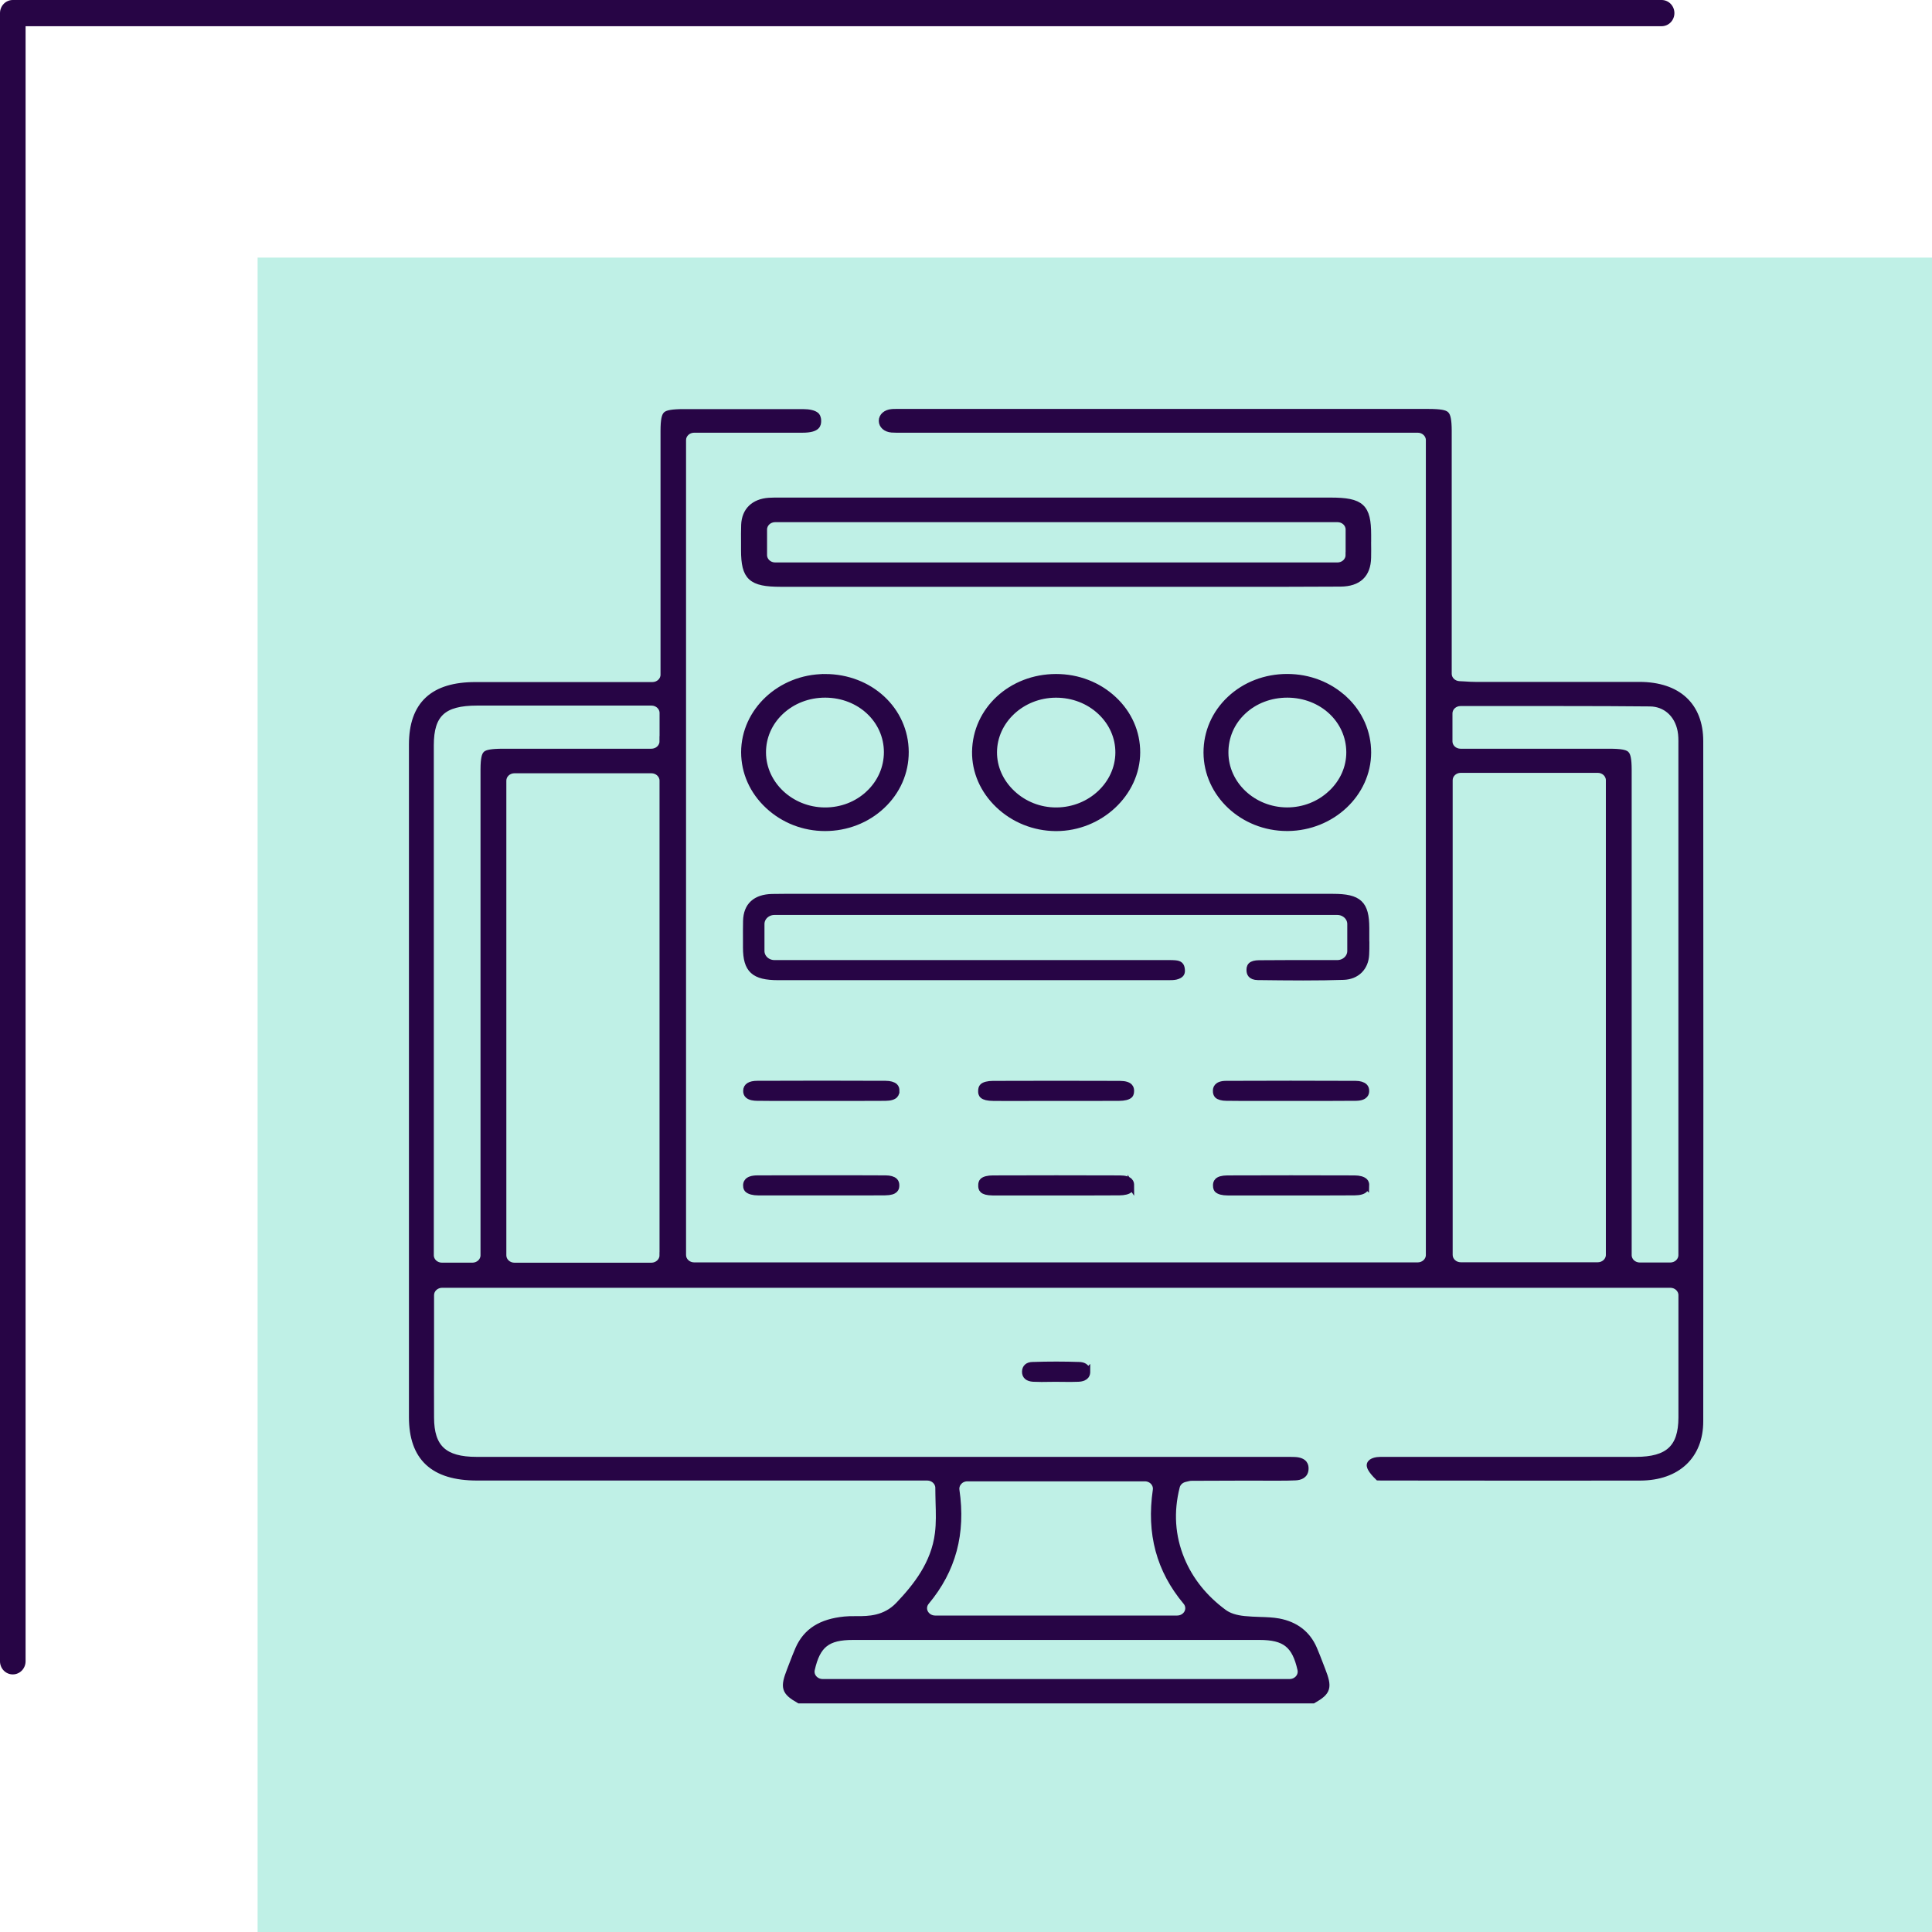 <svg width="150" height="150" viewBox="0 0 150 150" fill="none" xmlns="http://www.w3.org/2000/svg">
<path d="M150 20H20V150H150V20Z" fill="#BFF0E6"/>
<path d="M0.991 130C0.861 130 0.732 129.974 0.612 129.923C0.492 129.872 0.382 129.797 0.29 129.702C0.198 129.608 0.125 129.496 0.076 129.372C0.026 129.249 -4.71217e-08 129.116 0 128.983V1.017C-4.71217e-08 0.884 0.026 0.751 0.076 0.628C0.125 0.504 0.198 0.392 0.29 0.298C0.382 0.203 0.492 0.128 0.612 0.077C0.732 0.026 0.861 -0 0.991 3.68446e-07H129.01C129.272 3.68446e-07 129.524 0.107 129.71 0.298C129.896 0.489 130 0.747 130 1.017C130 1.287 129.896 1.546 129.71 1.737C129.524 1.927 129.272 2.035 129.01 2.035H1.986V128.978C1.986 129.113 1.961 129.246 1.911 129.37C1.861 129.494 1.788 129.607 1.696 129.702C1.603 129.797 1.493 129.872 1.372 129.923C1.251 129.975 1.122 130.001 0.991 130Z" fill="#270545"/>
<path d="M131.99 57.547C131.99 54.788 130.275 53.2 127.291 53.192C125.614 53.192 123.943 53.192 122.266 53.192H114.535C114.26 53.192 113.991 53.177 113.709 53.156C113.578 53.147 113.44 53.141 113.296 53.135C112.829 53.111 112.461 52.752 112.461 52.313V46.229C112.461 41.969 112.461 37.713 112.461 33.453C112.461 32.562 112.352 32.272 112.262 32.185C112.173 32.099 111.869 32 110.931 32H70.003C69.922 32 69.843 32 69.759 32H69.538C69.417 32 69.314 32 69.234 32.012C68.789 32.051 68.479 32.32 68.479 32.673C68.479 33.025 68.783 33.297 69.234 33.333C69.33 33.342 69.442 33.345 69.586 33.345C69.67 33.345 69.753 33.345 69.836 33.345C69.929 33.345 70.022 33.345 70.111 33.345H110.073C110.556 33.345 110.953 33.716 110.953 34.167V97.44C110.953 97.891 110.556 98.262 110.073 98.262H53.895C53.408 98.262 53.015 97.891 53.015 97.44V34.167C53.015 33.716 53.408 33.345 53.895 33.345H57.163H59.289C60.294 33.345 61.302 33.345 62.31 33.345C63.501 33.345 63.501 32.93 63.505 32.682C63.505 32.392 63.402 32.29 63.367 32.257C63.2 32.102 62.826 32.012 62.336 32.012C60.969 32.012 59.596 32.012 58.229 32.012H53.092C52.131 32.012 51.821 32.114 51.728 32.197C51.638 32.278 51.533 32.562 51.533 33.438C51.533 37.665 51.533 41.889 51.533 46.113V52.384C51.533 52.836 51.139 53.206 50.652 53.206H45.624H41.862C40.223 53.206 38.584 53.206 36.946 53.206C33.62 53.192 32 54.707 32 57.813C32 75.217 32 92.621 32 110.022C32 113.17 33.645 114.698 37.029 114.698H71.987C72.471 114.698 72.868 115.065 72.868 115.52C72.868 115.893 72.88 116.27 72.887 116.632C72.912 117.466 72.938 118.252 72.835 119.062C72.541 121.421 71.126 123.187 69.778 124.607C68.716 125.728 67.403 125.728 66.536 125.728H66.433H66.331C66.085 125.728 65.822 125.728 65.582 125.755C63.745 125.935 62.608 126.658 62 128.024C61.834 128.398 61.69 128.783 61.533 129.187C61.475 129.345 61.411 129.504 61.35 129.662C60.825 131.017 60.886 131.333 62.048 132H101.955C103.114 131.336 103.181 131.017 102.653 129.656C102.602 129.525 102.551 129.39 102.499 129.256C102.343 128.843 102.176 128.416 102.003 128.012C101.504 126.861 100.588 126.153 99.276 125.905C98.818 125.821 98.325 125.803 97.8 125.788C97.413 125.773 97.016 125.761 96.609 125.719C95.921 125.648 95.4 125.477 95.015 125.193C93.498 124.075 92.391 122.691 91.722 121.077C90.979 119.283 90.851 117.379 91.35 115.421C91.424 115.122 91.677 114.889 91.994 114.814C92.054 114.799 92.102 114.787 92.141 114.778C92.24 114.751 92.368 114.719 92.531 114.719C94.033 114.713 95.528 114.707 97.029 114.704H97.435C97.733 114.704 98.037 114.704 98.335 114.71C98.629 114.71 98.924 114.71 99.218 114.71C99.753 114.71 100.182 114.704 100.576 114.686C100.931 114.671 101.353 114.539 101.347 114.007C101.347 113.843 101.337 113.409 100.524 113.37C100.406 113.364 100.275 113.361 100.115 113.361C100.015 113.361 99.916 113.361 99.82 113.361C99.715 113.361 99.612 113.361 99.506 113.361H75.8C62.867 113.361 49.932 113.361 37 113.361C34.484 113.361 33.453 112.405 33.45 110.055C33.444 108.393 33.444 106.731 33.45 105.069V100.555C33.45 100.101 33.844 99.733 34.33 99.733H129.682C130.169 99.733 130.563 100.101 130.563 100.555V103.434C130.563 105.661 130.563 107.861 130.563 110.061C130.556 112.405 129.526 113.361 127 113.361C123.831 113.361 120.659 113.361 117.49 113.361H107.864C107.778 113.361 107.691 113.361 107.605 113.361H107.371C107.243 113.361 107.077 113.361 106.923 113.379C106.824 113.394 106.328 113.472 106.363 113.801C106.373 113.89 106.456 114.157 107.003 114.689C107.051 114.689 107.125 114.698 107.25 114.698C107.301 114.698 107.359 114.698 107.41 114.698H107.579C111.517 114.704 115.444 114.707 119.372 114.707C122.035 114.707 124.695 114.707 127.359 114.701C130.214 114.692 131.99 113.03 131.99 110.354C132.003 93.231 132.003 75.465 131.99 57.55V57.547ZM97.772 127.074C99.772 127.074 100.553 127.695 100.985 129.62C101.036 129.863 100.972 130.114 100.806 130.305C100.64 130.496 100.39 130.61 100.124 130.61H63.869C63.607 130.61 63.354 130.496 63.188 130.305C63.021 130.114 62.957 129.863 63.011 129.617C63.444 127.695 64.225 127.074 66.225 127.074C71.485 127.074 76.744 127.074 82 127.074C87.256 127.074 92.519 127.074 97.778 127.074H97.772ZM74.449 115.041C74.615 114.862 74.855 114.76 75.111 114.76H88.882C89.138 114.76 89.378 114.862 89.545 115.041C89.711 115.221 89.788 115.457 89.753 115.693C89.26 119.059 90.025 121.893 92.086 124.356C92.294 124.601 92.333 124.939 92.186 125.22C92.038 125.501 91.731 125.68 91.395 125.68H72.605C72.272 125.68 71.965 125.501 71.817 125.22C71.667 124.939 71.706 124.604 71.914 124.356C73.972 121.887 74.734 119.053 74.241 115.693C74.209 115.457 74.285 115.221 74.452 115.041H74.449ZM51.453 97.464C51.453 97.915 51.056 98.286 50.572 98.286H39.942C39.455 98.286 39.062 97.915 39.062 97.464V60.608C39.062 60.157 39.455 59.786 39.942 59.786H50.575C51.059 59.786 51.456 60.157 51.456 60.608V97.464H51.453ZM51.453 57.559C51.453 58.013 51.059 58.381 50.572 58.381H39.052C38.124 58.381 37.826 58.477 37.739 58.554C37.672 58.617 37.557 58.853 37.557 59.741V97.461C37.557 97.915 37.163 98.283 36.677 98.283H34.311C33.828 98.283 33.431 97.915 33.431 97.461V87.091C33.431 77.346 33.431 67.603 33.431 57.861C33.431 55.434 34.407 54.534 37.032 54.531H50.579C51.065 54.531 51.459 54.898 51.459 55.353V57.562L51.453 57.559ZM124.929 97.431C124.929 97.882 124.532 98.253 124.049 98.253H113.415C112.928 98.253 112.535 97.882 112.535 97.431V60.575C112.535 60.121 112.928 59.753 113.415 59.753H124.049C124.532 59.753 124.929 60.121 124.929 60.575V97.431ZM130.56 97.449C130.56 97.903 130.163 98.271 129.679 98.271H127.314C126.827 98.271 126.433 97.903 126.433 97.449V88.009C126.433 78.598 126.433 69.185 126.433 59.771C126.433 58.913 126.334 58.635 126.248 58.554C126.161 58.477 125.876 58.381 124.971 58.381H113.399C112.912 58.381 112.519 58.013 112.519 57.559V55.389C112.519 54.934 112.912 54.567 113.399 54.567C114.65 54.567 115.899 54.567 117.144 54.567C118.383 54.567 119.618 54.567 120.857 54.567C123.78 54.567 126.011 54.576 128.101 54.597C129.308 54.608 130.246 55.434 130.492 56.701C130.566 57.075 130.563 57.448 130.56 57.777V57.936C130.56 69.484 130.56 81.034 130.56 92.585V97.452V97.449Z" fill="#270545" stroke="#270545" stroke-width="0.5"/>
<path d="M106.206 42.074V41.539C106.206 39.354 105.69 38.882 103.318 38.882H85.831C77.451 38.882 69.077 38.882 60.697 38.882H60.428C60.204 38.882 59.945 38.882 59.698 38.897C58.533 38.977 57.838 39.653 57.794 40.753C57.778 41.204 57.781 41.653 57.784 42.125C57.784 42.319 57.784 42.514 57.784 42.708C57.784 44.821 58.315 45.309 60.62 45.309H94.167C95.105 45.309 96.043 45.309 96.98 45.309C97.918 45.309 98.853 45.309 99.791 45.309C101.465 45.309 102.829 45.303 104.083 45.294C105.457 45.282 106.174 44.612 106.203 43.3C106.212 42.896 106.209 42.478 106.203 42.068L106.206 42.074ZM104.72 43.097C104.72 43.551 104.327 43.919 103.84 43.919H60.185C59.698 43.919 59.304 43.551 59.304 43.097V41.112C59.304 40.657 59.698 40.29 60.185 40.29H103.843C104.33 40.29 104.724 40.657 104.724 41.112V43.097H104.72Z" fill="#270545" stroke="#270545" stroke-width="0.5"/>
<path d="M106.068 73.253C106.068 73.534 106.068 73.818 106.052 74.099C106.01 75.115 105.329 75.794 104.307 75.827C103.379 75.857 102.352 75.872 101.174 75.872C99.996 75.872 98.821 75.857 97.781 75.845H97.665C97.096 75.833 97.028 75.54 97.028 75.316C97.028 75.226 97.028 75.074 97.137 74.966C97.249 74.858 97.451 74.805 97.742 74.802C98.466 74.793 99.253 74.79 100.213 74.79C100.806 74.79 101.401 74.79 101.993 74.79H103.827C104.394 74.79 104.852 74.359 104.852 73.833V71.743C104.852 71.214 104.391 70.787 103.827 70.787H60.127C59.56 70.787 59.103 71.217 59.103 71.743V73.833C59.103 74.362 59.563 74.79 60.127 74.79H90.277C90.367 74.79 90.46 74.79 90.546 74.79H90.793C90.975 74.79 91.113 74.796 91.234 74.805C91.593 74.838 91.715 74.954 91.743 75.283C91.763 75.504 91.743 75.698 91.286 75.812C91.135 75.848 90.93 75.851 90.716 75.851H90.495C84.388 75.851 78.28 75.851 72.172 75.851H60.421C58.539 75.851 57.937 75.295 57.934 73.567C57.934 73.385 57.934 73.199 57.934 73.02C57.934 72.521 57.928 72.01 57.941 71.507C57.966 70.32 58.664 69.684 59.954 69.657C60.261 69.648 60.569 69.648 60.879 69.648C61.129 69.648 61.375 69.648 61.622 69.648H103.501C105.508 69.648 106.058 70.168 106.062 72.051C106.062 72.252 106.062 72.455 106.062 72.655C106.062 72.856 106.062 73.053 106.062 73.25L106.068 73.253Z" fill="#270545" stroke="#270545" stroke-width="0.5"/>
<path d="M104.385 54.295C103.201 53.185 101.623 52.576 99.936 52.576C98.249 52.576 96.674 53.182 95.502 54.283C94.327 55.383 93.687 56.856 93.69 58.438C93.706 61.654 96.501 64.27 99.926 64.27H99.99C103.409 64.237 106.197 61.615 106.206 58.426C106.206 56.862 105.566 55.395 104.388 54.292L104.385 54.295ZM103.351 61.598C102.432 62.462 101.219 62.937 99.939 62.937H99.91C97.285 62.922 95.137 60.907 95.124 58.444C95.115 57.215 95.608 56.07 96.51 55.227C97.41 54.381 98.633 53.915 99.945 53.915H99.968C102.647 53.93 104.756 55.891 104.776 58.381C104.785 59.589 104.279 60.728 103.354 61.598H103.351Z" fill="#270545" stroke="#270545" stroke-width="0.5"/>
<path d="M64.052 52.582H64.001C60.582 52.606 57.797 55.215 57.791 58.399C57.791 59.957 58.444 61.43 59.641 62.545C60.835 63.66 62.401 64.273 64.059 64.273C65.717 64.273 67.295 63.663 68.47 62.56C69.66 61.448 70.31 59.963 70.304 58.381C70.291 55.129 67.548 52.579 64.052 52.579V52.582ZM67.455 61.625C66.546 62.474 65.345 62.94 64.068 62.94H64.017C61.389 62.916 59.238 60.895 59.222 58.438C59.215 57.227 59.708 56.097 60.614 55.245C61.53 54.387 62.753 53.915 64.062 53.915H64.091C66.767 53.93 68.867 55.897 68.876 58.387C68.876 59.61 68.374 60.761 67.455 61.622V61.625Z" fill="#270545" stroke="#270545" stroke-width="0.5"/>
<path d="M86.46 54.307C85.272 53.195 83.688 52.579 81.997 52.579H81.984C78.515 52.585 75.765 55.126 75.72 58.36C75.701 59.897 76.341 61.368 77.529 62.498C78.723 63.633 80.301 64.264 81.965 64.276H82.004C85.394 64.276 88.265 61.595 88.275 58.42C88.281 56.869 87.638 55.407 86.46 54.307V54.307ZM82.045 62.94H81.994C80.717 62.94 79.507 62.465 78.585 61.598C77.66 60.731 77.151 59.592 77.157 58.396C77.17 55.945 79.321 53.936 81.956 53.918H81.994C83.303 53.918 84.533 54.393 85.451 55.257C86.357 56.112 86.853 57.239 86.847 58.438C86.831 60.892 84.677 62.913 82.049 62.94H82.045Z" fill="#270545" stroke="#270545" stroke-width="0.5"/>
<path d="M87.803 84.684C87.803 84.921 87.73 84.992 87.701 85.022C87.573 85.145 87.282 85.217 86.901 85.22C86.238 85.226 85.579 85.226 84.916 85.226H83.428C82.931 85.226 82.435 85.226 81.936 85.226H80.473C79.366 85.232 78.258 85.235 77.144 85.226C76.197 85.22 76.193 84.927 76.193 84.714C76.193 84.553 76.225 84.436 76.302 84.365C76.427 84.245 76.715 84.173 77.086 84.17C80.374 84.158 83.665 84.158 86.952 84.17C87.784 84.176 87.797 84.523 87.8 84.691L87.803 84.684Z" fill="#270545" stroke="#270545" stroke-width="0.5"/>
<path d="M87.8 92.02C87.8 92.182 87.772 92.295 87.698 92.361C87.573 92.484 87.282 92.555 86.907 92.558H86.818C86.187 92.558 85.56 92.564 84.932 92.564H83.421H80.454C79.35 92.57 78.242 92.564 77.144 92.564H77.058C76.206 92.555 76.203 92.257 76.2 92.056C76.194 91.892 76.229 91.772 76.306 91.704C76.434 91.581 76.719 91.509 77.087 91.509C80.374 91.497 83.662 91.497 86.949 91.509C87.371 91.509 87.586 91.599 87.692 91.707C87.8 91.814 87.804 91.946 87.804 92.026L87.8 92.02Z" fill="#270545" stroke="#270545" stroke-width="0.5"/>
<path d="M106.052 92.053C106.046 92.2 106.036 92.552 105.166 92.558H105.076C104.455 92.558 103.837 92.564 103.216 92.564H101.753H98.789C97.662 92.57 96.532 92.564 95.406 92.564H95.31C94.942 92.564 94.653 92.49 94.525 92.364C94.5 92.34 94.42 92.257 94.426 92.02C94.433 91.856 94.442 91.512 95.303 91.509C98.591 91.497 101.875 91.497 105.169 91.509C105.524 91.509 105.809 91.59 105.947 91.724C106.027 91.802 106.065 91.907 106.059 92.059L106.052 92.053Z" fill="#270545" stroke="#270545" stroke-width="0.5"/>
<path d="M69.573 84.699C69.573 84.87 69.573 85.211 68.735 85.219C68.072 85.225 67.406 85.225 66.747 85.225H65.23C64.737 85.225 64.244 85.225 63.757 85.225H63.728C63.235 85.225 62.742 85.225 62.253 85.225H60.783C60.005 85.225 59.372 85.225 58.779 85.216C58.549 85.216 58.239 85.181 58.072 85.022C57.986 84.942 57.947 84.834 57.95 84.693C57.95 84.344 58.239 84.164 58.795 84.164C62.163 84.149 65.511 84.149 68.763 84.164C69.08 84.164 69.333 84.236 69.465 84.356C69.548 84.436 69.586 84.541 69.583 84.696L69.573 84.699Z" fill="#270545" stroke="#270545" stroke-width="0.5"/>
<path d="M106.052 84.708C106.052 84.834 106.039 85.207 105.274 85.216C104.669 85.222 104.013 85.225 103.21 85.225H101.74C101.247 85.225 100.758 85.225 100.268 85.225H100.194C99.704 85.225 99.215 85.225 98.725 85.225H97.195C96.43 85.225 95.799 85.225 95.21 85.216C94.897 85.216 94.647 85.145 94.528 85.034C94.452 84.953 94.413 84.843 94.42 84.684C94.42 84.559 94.436 84.173 95.181 84.167C98.507 84.152 101.9 84.152 105.255 84.167C105.553 84.167 105.799 84.242 105.931 84.368C106.017 84.448 106.059 84.565 106.052 84.708V84.708Z" fill="#270545" stroke="#270545" stroke-width="0.5"/>
<path d="M69.718 92.044H69.571C69.571 92.221 69.561 92.55 68.722 92.556C67.564 92.564 66.399 92.567 65.246 92.561H60.8C60.185 92.561 59.571 92.561 58.953 92.561H58.867C58.495 92.561 58.191 92.481 58.05 92.346C58.025 92.319 57.938 92.242 57.945 92.035C57.945 91.904 57.951 91.512 58.799 91.506C60.512 91.5 62.205 91.497 63.828 91.497C65.451 91.497 67.167 91.497 68.767 91.506C69.078 91.506 69.328 91.578 69.452 91.698C69.539 91.778 69.574 91.889 69.574 92.044H69.721H69.718Z" fill="#270545" stroke="#270545" stroke-width="0.5"/>
<path d="M84.394 106.498V106.513C84.394 106.632 84.384 107 83.722 107.03C83.395 107.045 82.989 107.045 82.525 107.039C82.336 107.039 82.156 107.033 81.955 107.033C81.766 107.033 81.58 107.033 81.391 107.039C81.212 107.039 81.036 107.045 80.857 107.045C80.614 107.045 80.415 107.039 80.229 107.03C79.807 107.006 79.592 106.824 79.599 106.495C79.605 106.181 79.804 106.002 80.156 105.993C81.42 105.951 82.653 105.954 83.789 105.993C84.067 106.002 84.391 106.097 84.391 106.501L84.394 106.498Z" fill="#270545" stroke="#270545" stroke-width="0.5"/>
</svg>
